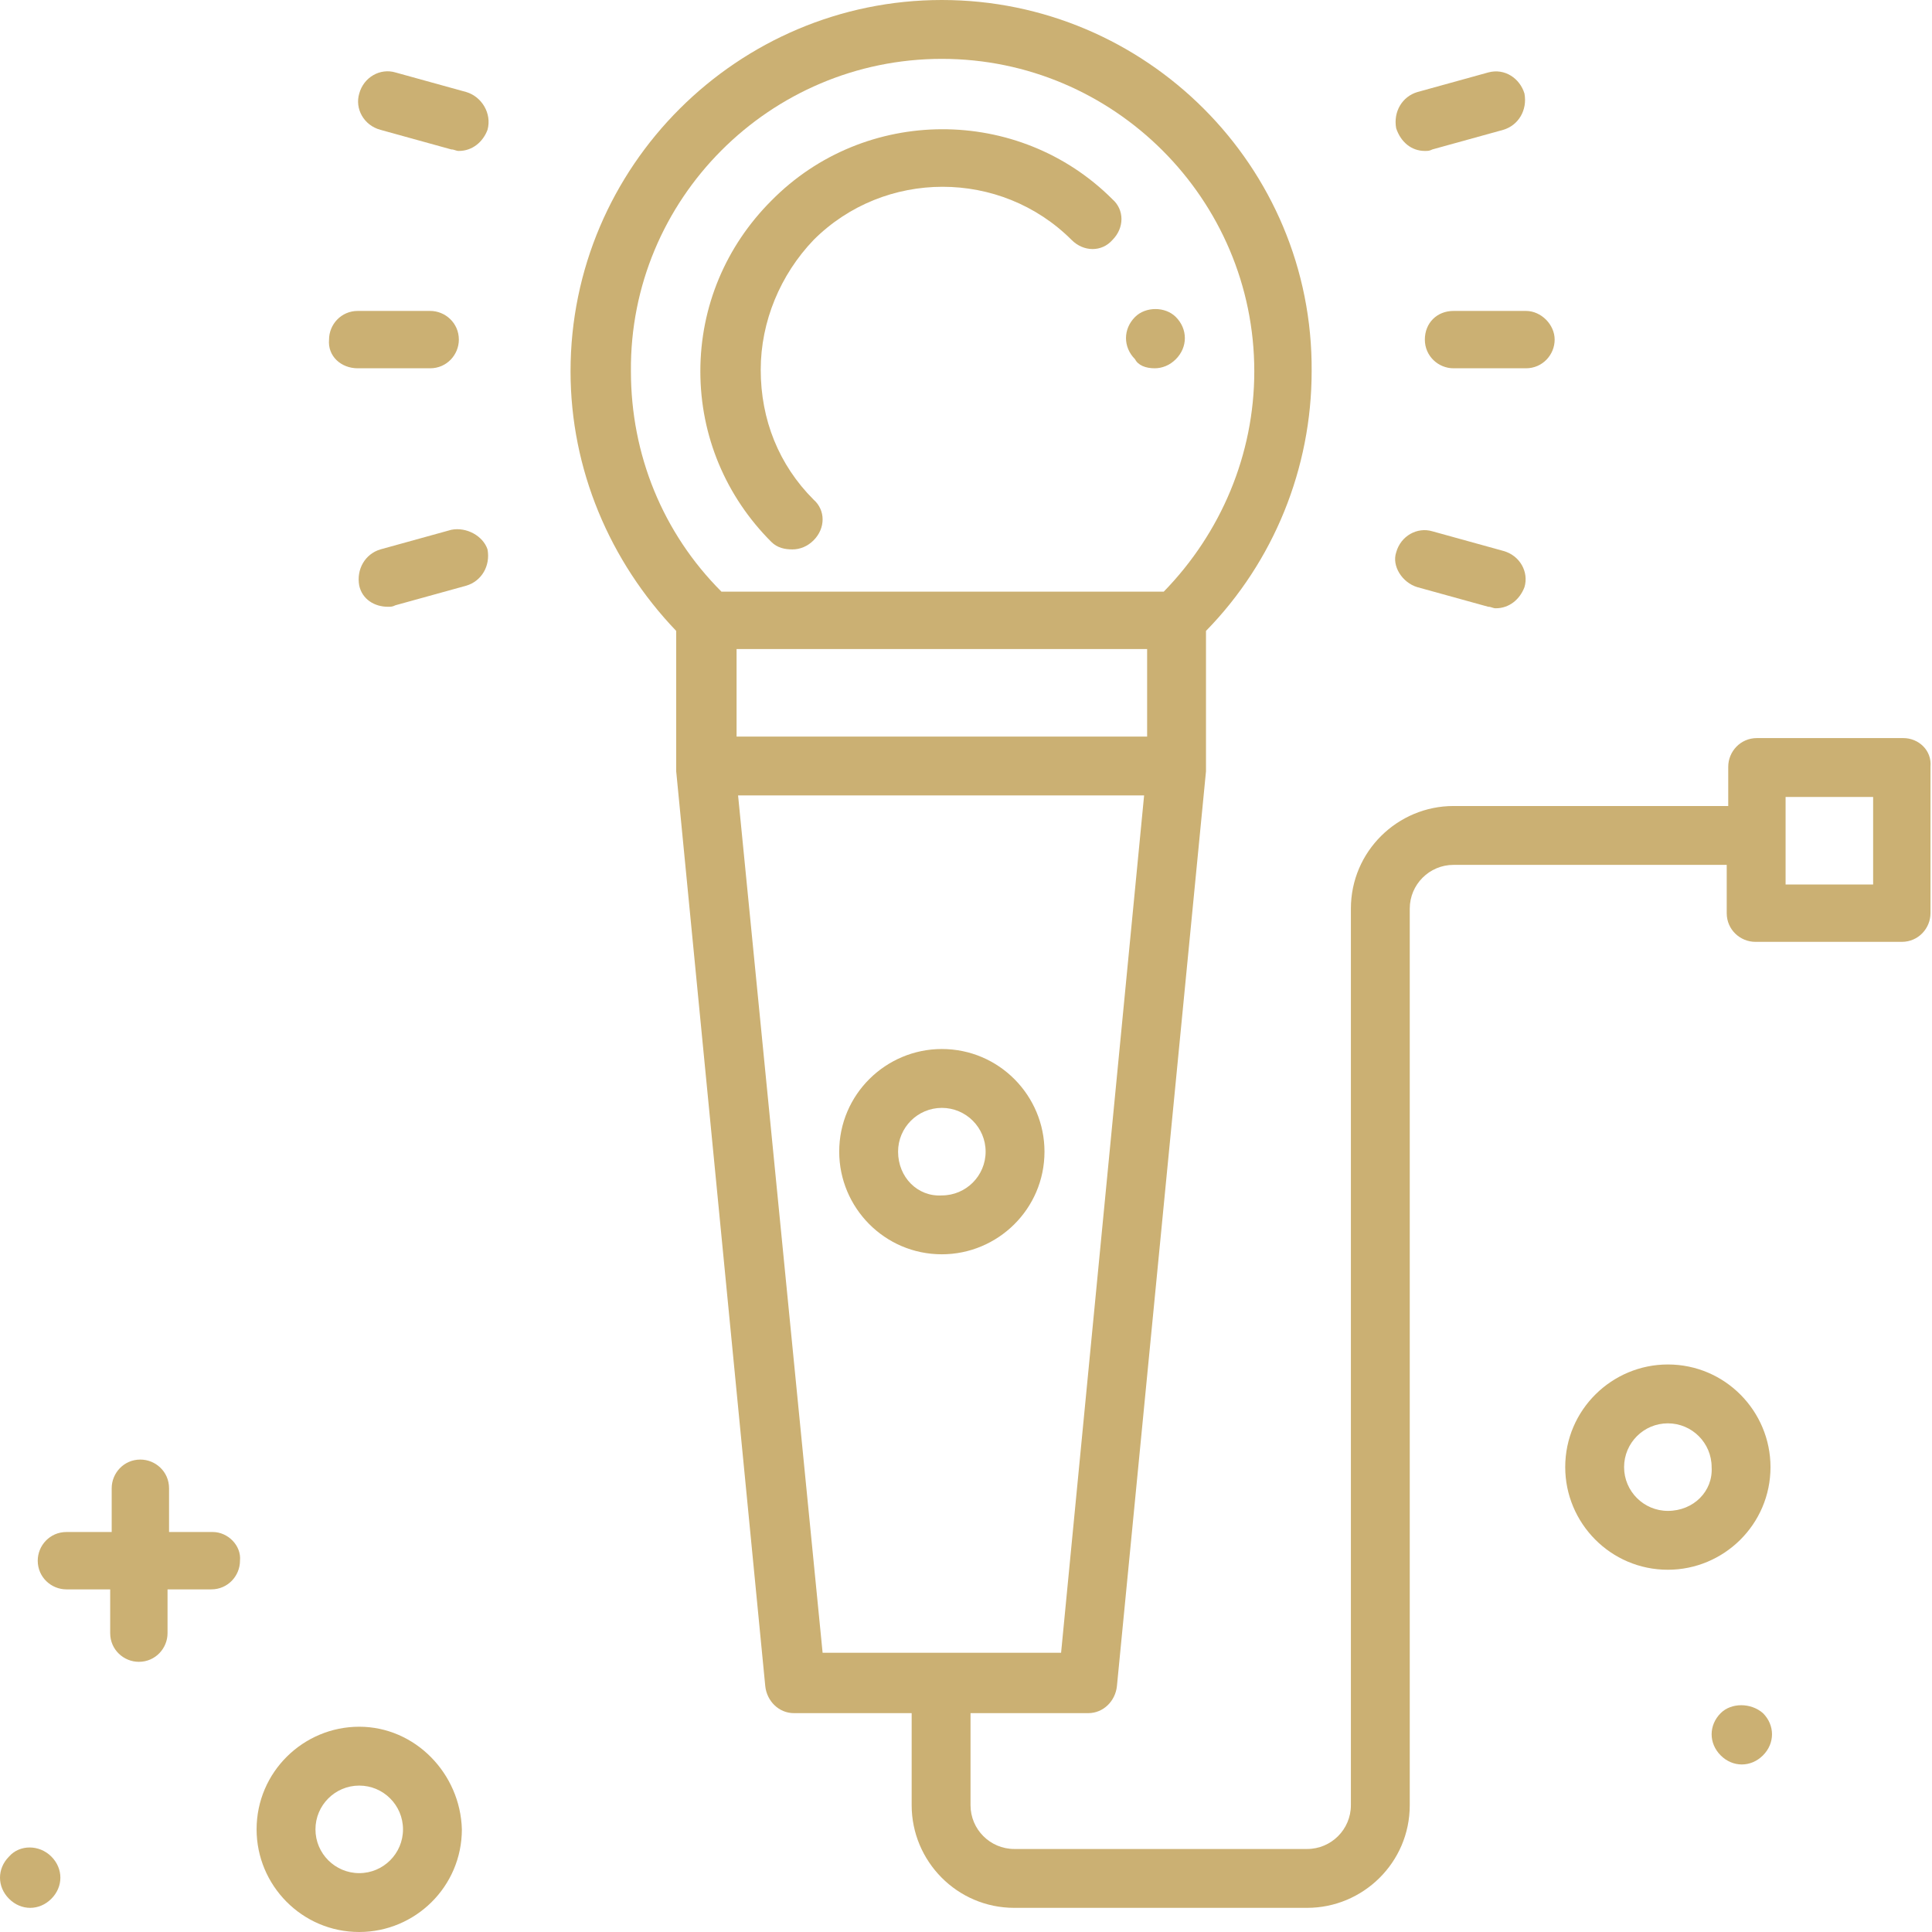 <?xml version="1.0" encoding="utf-8"?>
<!-- Generator: Adobe Illustrator 24.1.2, SVG Export Plug-In . SVG Version: 6.00 Build 0)  -->
<svg version="1.1" id="Ebene_1" xmlns="http://www.w3.org/2000/svg" xmlns:xlink="http://www.w3.org/1999/xlink" x="0px" y="0px"
	 viewBox="0 0 128 128" style="enable-background:new 0 0 128 128;" xml:space="preserve">
<style type="text/css">
	.st0{fill:#CBB073;}
</style>
<g>
	<path class="st0" d="M0.6,123c-0.4,0.4-0.6,0.9-0.6,1.4c0,0.5,0.2,1,0.6,1.4c0.4,0.4,0.9,0.6,1.4,0.6c0.5,0,1-0.2,1.4-0.6
		c0.4-0.4,0.6-0.9,0.6-1.4c0-0.5-0.2-1-0.6-1.4C2.6,122.2,1.3,122.2,0.6,123z"/>
	<path class="st0" d="M114,113.5c-0.4,0.4-0.6,0.9-0.6,1.4c0,0.5,0.2,1,0.6,1.4c0.4,0.4,0.9,0.6,1.4,0.6c0.5,0,1-0.2,1.4-0.6
		c0.4-0.4,0.6-0.9,0.6-1.4c0-0.5-0.2-1-0.6-1.4C116,112.8,114.7,112.8,114,113.5z"/>
	<path class="st0" d="M14.1,101.5h-2.9v-2.9c0-1.1-0.9-1.9-1.9-1.9c-1.1,0-1.9,0.9-1.9,1.9v2.9H4.4c-1.1,0-1.9,0.9-1.9,1.9
		c0,1.1,0.9,1.9,1.9,1.9h2.9v2.9c0,1.1,0.9,1.9,1.9,1.9c1.1,0,1.9-0.9,1.9-1.9v-2.9h2.9c1.1,0,1.9-0.9,1.9-1.9
		C16,102.4,15.1,101.5,14.1,101.5z"/>
	<path class="st0" d="M23.8,114.4c-3.7,0-6.8,3-6.8,6.8c0,3.7,3,6.8,6.8,6.8c3.7,0,6.8-3,6.8-6.8C30.5,117.5,27.5,114.4,23.8,114.4z
		 M23.8,124.1c-1.6,0-2.9-1.3-2.9-2.9c0-1.6,1.3-2.9,2.9-2.9c1.6,0,2.9,1.3,2.9,2.9C26.7,122.8,25.4,124.1,23.8,124.1z"/>
	<path class="st0" d="M69.2,76.3c0-3.7-3-6.8-6.8-6.8c-3.7,0-6.8,3-6.8,6.8c0,3.7,3,6.8,6.8,6.8C66.1,83.1,69.2,80.1,69.2,76.3z
		 M59.5,76.3c0-1.6,1.3-2.9,2.9-2.9c1.6,0,2.9,1.3,2.9,2.9c0,1.6-1.3,2.9-2.9,2.9C60.8,79.3,59.5,78,59.5,76.3z"/>
	<path class="st0" d="M23.7,24.4h4.8c1.1,0,1.9-0.9,1.9-1.9c0-1.1-0.9-1.9-1.9-1.9h-4.8c-1.1,0-1.9,0.9-1.9,1.9
		C21.7,23.6,22.6,24.4,23.7,24.4z"/>
	<path class="st0" d="M30.9,6.1l-4.7-1.3c-1-0.3-2.1,0.3-2.4,1.4c-0.3,1,0.3,2.1,1.4,2.4l4.7,1.3c0.2,0,0.3,0.1,0.5,0.1
		c0.9,0,1.6-0.6,1.9-1.4C32.6,7.5,31.9,6.4,30.9,6.1z"/>
	<path class="st0" d="M29.9,35.1l-4.7,1.3c-1,0.3-1.6,1.3-1.4,2.4c0.2,0.9,1,1.4,1.9,1.4c0.2,0,0.3,0,0.5-0.1l4.7-1.3
		c1-0.3,1.6-1.3,1.4-2.4C32,35.5,30.9,34.9,29.9,35.1z"/>
	<path class="st0" d="M94.4,22.5c0,1.1,0.9,1.9,1.9,1.9h4.8c1.1,0,1.9-0.9,1.9-1.9s-0.9-1.9-1.9-1.9h-4.8
		C95.2,20.6,94.4,21.4,94.4,22.5z"/>
	<path class="st0" d="M93.9,38.9l4.7,1.3c0.2,0,0.3,0.1,0.5,0.1c0.9,0,1.6-0.6,1.9-1.4c0.3-1-0.3-2.1-1.4-2.4l-4.7-1.3
		c-1-0.3-2.1,0.3-2.4,1.4C92.2,37.5,92.9,38.6,93.9,38.9z"/>
	<path class="st0" d="M94.4,10c0.2,0,0.3,0,0.5-0.1l4.7-1.3c1-0.3,1.6-1.3,1.4-2.4c-0.3-1-1.3-1.7-2.4-1.4l-4.7,1.3
		c-1,0.3-1.6,1.3-1.4,2.4C92.8,9.4,93.5,10,94.4,10z"/>
	<path class="st0" d="M126.1,48.9h-9.7c-1.1,0-1.9,0.9-1.9,1.9v2.6H96.3c-3.7,0-6.8,3-6.8,6.8l0,59.4c0,1.6-1.3,2.9-2.9,2.9H67.2
		c-1.6,0-2.9-1.3-2.9-2.9v-6.1h7.8c1,0,1.8-0.8,1.9-1.8l5.9-60.6c0-0.1,0-0.1,0-0.2c0,0,0-0.1,0-0.1c0,0,0-0.1,0-0.1c0,0,0,0,0,0
		c0-0.1,0-0.1,0-0.2c0-0.1,0-0.2,0-0.3v-8.4c4.5-4.6,7-10.8,7-17.2C87,11,75.9,0,62.4,0C48.9,0,37.8,11,37.8,24.6
		c0,6.5,2.6,12.6,7,17.2v8.4c0,0.1,0,0.2,0,0.3c0,0.1,0,0.1,0,0.2c0,0,0,0,0,0c0,0,0,0.1,0,0.1c0,0,0,0.1,0,0.1c0,0.1,0,0.1,0,0.2
		l5.9,60.6c0.1,1,0.9,1.8,1.9,1.8h7.8v6.1c0,3.7,3,6.8,6.8,6.8h19.4c3.7,0,6.8-3,6.8-6.8l0-59.4c0-1.6,1.3-2.9,2.9-2.9h18.1v3.2
		c0,1.1,0.9,1.9,1.9,1.9h9.7c1.1,0,1.9-0.9,1.9-1.9v-9.7C128,49.7,127.1,48.9,126.1,48.9z M48.8,43H76v5.8H48.8V43z M62.4,3.9
		c11.4,0,20.7,9.3,20.7,20.7c0,5.5-2.2,10.7-6,14.6H47.8c-3.9-3.9-6-9.1-6-14.6C41.7,13.2,51,3.9,62.4,3.9z M48.9,52.7h26.9
		l-5.5,56.8H54.5L48.9,52.7z M124.1,58.6h-5.8v-5.8h5.8V58.6z"/>
	<path class="st0" d="M52.5,36.4c0.5,0,1-0.2,1.4-0.6c0.8-0.8,0.8-2,0-2.7c-2.3-2.3-3.5-5.3-3.5-8.6c0-3.2,1.3-6.3,3.5-8.6
		c4.7-4.7,12.4-4.7,17.1,0c0.8,0.8,2,0.8,2.7,0c0.8-0.8,0.8-2,0-2.7C67.5,7,57.3,7,51.1,13.3c-3,3-4.7,7-4.7,11.3
		c0,4.3,1.7,8.3,4.7,11.3C51.5,36.3,52,36.4,52.5,36.4z"/>
	<path class="st0" d="M76.5,24.4c0.5,0,1-0.2,1.4-0.6c0.4-0.4,0.6-0.9,0.6-1.4c0-0.5-0.2-1-0.6-1.4c-0.7-0.7-2-0.7-2.7,0
		c-0.4,0.4-0.6,0.9-0.6,1.4c0,0.5,0.2,1,0.6,1.4C75.4,24.2,75.9,24.4,76.5,24.4z"/>
	<path class="st0" d="M110.5,90.4c-3.7,0-6.8,3-6.8,6.8c0,3.7,3,6.8,6.8,6.8c3.7,0,6.8-3,6.8-6.8C117.3,93.5,114.3,90.4,110.5,90.4z
		 M110.5,100.1c-1.6,0-2.9-1.3-2.9-2.9c0-1.6,1.3-2.9,2.9-2.9c1.6,0,2.9,1.3,2.9,2.9C113.5,98.8,112.2,100.1,110.5,100.1z"/>
</g>
</svg>
